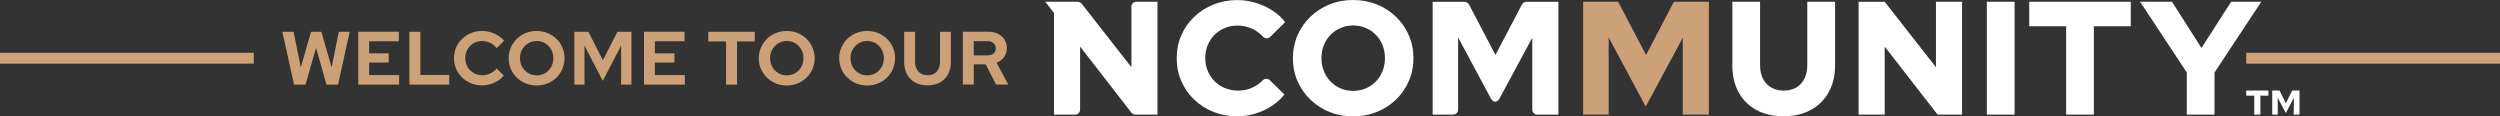 <?xml version="1.0" encoding="UTF-8"?><svg id="Layer_1" xmlns="http://www.w3.org/2000/svg" viewBox="0 0 682.71 31.78"><rect x="0" y="0" width="682.71" height="31.78" fill="#333333" stroke="none"/><defs><style>.cls-1{fill:#fff;}.cls-2{fill:#cda177;}</style></defs><polygon class="cls-2" points="457.12 .48 449.51 15.01 441.89 .48 432.34 .48 432.34 31.3 439.3 31.3 439.3 10.21 449.42 29.1 459.54 10.3 459.54 31.3 466.67 31.3 466.67 .48 457.12 .48"/><path class="cls-1" d="M493.56.48h7.57v17.39c0,2.79-.58,5.22-1.74,7.31-1.16,2.08-2.79,3.7-4.89,4.84-2.1,1.15-4.57,1.72-7.42,1.72s-5.32-.57-7.42-1.7c-2.1-1.13-3.72-2.74-4.86-4.82-1.15-2.08-1.72-4.53-1.72-7.35V.48h7.57v17.39c0,1.38.26,2.59.79,3.63.53,1.04,1.28,1.84,2.27,2.4.98.56,2.12.84,3.41.84s2.46-.28,3.41-.84c.95-.56,1.69-1.36,2.22-2.4.53-1.04.79-2.25.79-3.63V.48ZM528.68,18.36l-14-17.87h-7.13v30.81h7.13V12.72l14.44,18.57h6.69V.48h-7.13v17.87ZM542.58,31.3h7.57V.48h-7.57v30.81ZM554.15,7.17h10.08v24.12h7.57V7.17h10.08V.48h-27.73v6.69ZM609.29.48l-8.1,12.63-8.05-12.63h-8.72l12.76,19.32v11.49h7.57v-11.49l12.77-19.32h-8.23Z"/><path class="cls-1" d="M329.8,12.32c-.44,1.09-.66,2.28-.66,3.57s.23,2.43.68,3.5c.46,1.07,1.09,2.01,1.89,2.82.81.81,1.76,1.43,2.86,1.87,1.1.44,2.3.66,3.59.66,1.5,0,2.88-.32,4.16-.97.92-.46,1.77-1.08,2.55-1.86.52-.52,1.39-.52,1.91,0l3.97,3.9c-.94,1.2-2.1,2.25-3.48,3.15-1.38.9-2.88,1.58-4.49,2.07-1.62.49-3.24.73-4.89.73-2.35,0-4.53-.41-6.54-1.21-2.01-.81-3.76-1.93-5.26-3.37-1.5-1.44-2.66-3.12-3.5-5.04-.84-1.92-1.25-4-1.25-6.23s.42-4.35,1.25-6.27c.84-1.92,2.01-3.6,3.52-5.04,1.51-1.44,3.27-2.56,5.28-3.37,2.01-.81,4.17-1.21,6.49-1.21,1.7,0,3.37.25,5.02.75,1.64.5,3.16,1.2,4.56,2.09,1.39.89,2.56,1.96,3.5,3.19l-4.08,4.01c-.53.52-1.4.52-1.92-.02-.85-.87-1.76-1.56-2.73-2.05-1.34-.68-2.78-1.01-4.34-1.01-1.23,0-2.38.23-3.45.68-1.07.45-2,1.08-2.8,1.87-.79.79-1.41,1.73-1.85,2.82M384.74,9.66c.84,1.92,1.25,4,1.25,6.23s-.42,4.31-1.25,6.23c-.84,1.92-2,3.61-3.5,5.06-1.5,1.45-3.24,2.58-5.24,3.39-2,.81-4.15,1.21-6.47,1.21s-4.47-.4-6.47-1.21c-2-.81-3.74-1.94-5.24-3.39-1.5-1.45-2.66-3.14-3.5-5.06-.84-1.92-1.25-4-1.25-6.23s.42-4.31,1.25-6.23c.84-1.92,2-3.61,3.5-5.06,1.5-1.45,3.24-2.58,5.24-3.39,1.99-.81,4.15-1.21,6.47-1.21s4.48.41,6.47,1.21c2,.81,3.74,1.94,5.24,3.39,1.5,1.45,2.66,3.14,3.5,5.06M378.21,15.89c0-1.29-.22-2.48-.66-3.57-.44-1.08-1.05-2.02-1.83-2.82-.78-.79-1.69-1.42-2.75-1.87-1.06-.46-2.2-.68-3.43-.68s-2.38.23-3.43.68c-1.06.45-1.97,1.08-2.75,1.87-.78.79-1.39,1.73-1.83,2.82-.44,1.09-.66,2.28-.66,3.57s.22,2.44.66,3.54c.44,1.1,1.05,2.05,1.83,2.84.78.79,1.69,1.42,2.75,1.87,1.06.46,2.2.68,3.43.68s2.38-.23,3.43-.68c1.06-.45,1.97-1.08,2.75-1.87.78-.79,1.39-1.74,1.83-2.84.44-1.1.66-2.28.66-3.54M416.83.49c-.46,0-1,.33-1.21.73l-7.23,13.79-7.23-13.79c-.21-.4-.76-.73-1.21-.73h-8.72v30.81h5.59c.75,0,1.37-.62,1.37-1.37V10.21l8.92,16.64c.66,1.23,1.74,1.23,2.41,0l8.92-16.55v19.63c0,.75.61,1.37,1.37,1.37h5.76V.49h-8.72ZM308.97,1.85v16.5l-13.59-17.35c-.23-.29-.71-.52-1.08-.52h-8.85l2.38,3.06v27.75h5.76c.75,0,1.37-.62,1.37-1.37V12.72l14.02,18.05c.23.29.71.53,1.08.53h6.02V.48h-5.76c-.75,0-1.37.62-1.37,1.37"/><path class="cls-1" d="M613.41,24.73v1.39h2.19v5.18h1.67v-5.18h2.19v-1.39h-6.05ZM625.95,24.73l-1.72,3.48-1.72-3.48h-2v6.57h1.51l-.02-4.61,2.23,4.19,2.19-4.21-.05,4.63h1.58v-6.57h-2Z"/><rect class="cls-2" x="613.41" y="14.41" width="69.3" height="2.97"/><rect class="cls-2" y="14.41" width="69.3" height="2.97"/><path class="cls-2" d="M92.32,23.1l3.17-14.42h-2.97l-1.96,9.74-2.8-9.74h-2.82l-2.8,9.76-1.96-9.76h-3.07l3.19,14.42h3.13l2.88-10.05,2.84,10.05h3.15ZM97.83,23.1h11.16v-2.6h-8.18v-3.42h5.34v-2.51h-5.34v-3.3h8.1v-2.6h-11.08v14.42ZM111.8,23.1h10.88v-2.64h-7.89v-11.78h-2.99v14.42ZM135.64,13.15l2.02-2c-.45-.56-1-1.04-1.64-1.44-.64-.4-1.33-.71-2.07-.93-.74-.22-1.51-.33-2.31-.33-1.07,0-2.07.19-3,.57-.93.38-1.74.9-2.44,1.58-.7.67-1.25,1.46-1.64,2.36-.39.9-.59,1.88-.59,2.93s.2,2.02.59,2.91c.39.9.93,1.69,1.63,2.36.69.67,1.51,1.2,2.44,1.58.93.38,1.94.57,3.01.57.77,0,1.52-.11,2.26-.32.73-.21,1.42-.52,2.05-.92.63-.4,1.17-.87,1.63-1.42l-1.96-1.94c-.51.59-1.09,1.04-1.75,1.36-.66.32-1.37.47-2.12.47-.67,0-1.29-.12-1.86-.35-.57-.23-1.07-.56-1.49-.98-.43-.42-.76-.91-.99-1.48-.23-.57-.35-1.19-.35-1.84s.12-1.29.35-1.86c.23-.57.56-1.06.97-1.48.41-.42.9-.75,1.46-.99.56-.24,1.17-.36,1.81-.36.78,0,1.51.16,2.19.49.68.33,1.28.82,1.8,1.46M151.12,15.89c0,.66-.12,1.28-.35,1.85-.23.58-.56,1.07-.97,1.49-.41.42-.89.75-1.44.99-.55.24-1.15.36-1.81.36s-1.24-.12-1.79-.36c-.55-.24-1.03-.57-1.44-.99-.41-.42-.74-.92-.97-1.49-.23-.58-.35-1.2-.35-1.87s.12-1.27.35-1.84c.23-.57.56-1.06.97-1.48.41-.42.89-.75,1.44-.99.55-.24,1.15-.36,1.79-.36s1.26.12,1.81.36c.55.24,1.03.57,1.44.99.41.42.74.91.97,1.48.23.57.35,1.19.35,1.86M153.59,18.81c.38-.9.58-1.87.58-2.91s-.19-2.01-.58-2.91c-.38-.9-.92-1.69-1.62-2.37-.69-.68-1.5-1.21-2.43-1.59-.93-.38-1.93-.57-3-.57s-2.07.19-2.99.57c-.92.38-1.73.91-2.42,1.59-.69.68-1.24,1.47-1.63,2.37-.39.9-.59,1.87-.59,2.91s.2,2.02.59,2.91c.39.9.93,1.69,1.63,2.37.69.68,1.5,1.21,2.42,1.59.92.38,1.92.57,2.99.57s2.07-.19,3-.57c.93-.38,1.74-.91,2.43-1.59.69-.68,1.23-1.47,1.62-2.37M169.61,23.1h2.82v-14.42h-3.83l-3.96,7.77-3.96-7.77h-3.83v14.42h2.76v-10.65l4.99,9.62,5.01-9.58v10.61ZM175.86,23.1h11.16v-2.6h-8.18v-3.42h5.34v-2.51h-5.34v-3.3h8.1v-2.6h-11.08v14.42ZM201.27,11.32h4.84v-2.64h-12.69v2.64h4.86v11.78h2.99v-11.78ZM219.42,15.89c0,.66-.12,1.28-.35,1.85-.23.58-.56,1.07-.97,1.49-.41.42-.89.75-1.44.99-.55.24-1.15.36-1.81.36s-1.24-.12-1.79-.36c-.55-.24-1.03-.57-1.44-.99-.41-.42-.74-.92-.97-1.49-.23-.58-.35-1.2-.35-1.87s.12-1.27.35-1.84c.23-.57.56-1.06.97-1.48.41-.42.89-.75,1.44-.99.55-.24,1.15-.36,1.79-.36s1.26.12,1.81.36c.55.24,1.03.57,1.44.99.41.42.73.91.97,1.48.24.57.35,1.19.35,1.86M221.89,18.81c.38-.9.58-1.87.58-2.91s-.19-2.01-.58-2.91c-.38-.9-.92-1.69-1.62-2.37-.69-.68-1.5-1.21-2.43-1.59-.93-.38-1.93-.57-3-.57s-2.07.19-2.99.57c-.92.38-1.73.91-2.42,1.59-.69.68-1.24,1.47-1.63,2.37-.39.9-.59,1.87-.59,2.91s.2,2.02.59,2.91c.39.9.93,1.69,1.63,2.37.69.68,1.5,1.21,2.42,1.59.92.38,1.92.57,2.99.57s2.07-.19,3-.57c.93-.38,1.74-.91,2.43-1.59.69-.68,1.23-1.47,1.62-2.37M241.37,15.89c0,.66-.12,1.28-.35,1.85-.23.58-.56,1.07-.97,1.49-.41.42-.89.75-1.44.99-.55.24-1.15.36-1.81.36s-1.24-.12-1.79-.36c-.55-.24-1.03-.57-1.44-.99-.41-.42-.74-.92-.97-1.49-.23-.58-.35-1.2-.35-1.87s.12-1.27.35-1.84c.23-.57.56-1.06.97-1.48.41-.42.89-.75,1.44-.99.55-.24,1.15-.36,1.79-.36s1.26.12,1.81.36c.55.24,1.03.57,1.44.99.41.42.73.91.97,1.48.23.57.35,1.19.35,1.86M243.85,18.81c.38-.9.58-1.87.58-2.91s-.19-2.01-.58-2.91c-.38-.9-.92-1.69-1.62-2.37-.69-.68-1.5-1.21-2.43-1.59-.93-.38-1.93-.57-3-.57s-2.07.19-2.99.57c-.92.38-1.73.91-2.42,1.59-.69.68-1.24,1.47-1.63,2.37-.39.9-.59,1.87-.59,2.91s.2,2.02.59,2.91c.39.9.93,1.69,1.63,2.37.69.68,1.5,1.21,2.42,1.59.92.38,1.92.57,2.99.57s2.07-.19,3-.57c.93-.38,1.74-.91,2.43-1.59.69-.68,1.23-1.47,1.62-2.37M258.9,20.27c.52-.97.78-2.1.78-3.39v-8.2h-2.97v8.2c0,.74-.14,1.39-.42,1.95-.28.56-.68.98-1.18,1.28-.51.29-1.1.44-1.79.44s-1.29-.15-1.8-.44c-.52-.3-.91-.72-1.2-1.28-.28-.56-.42-1.21-.42-1.95v-8.2h-2.99v8.2c0,1.3.26,2.44.78,3.41.52.97,1.26,1.71,2.22,2.24.95.52,2.08.78,3.39.78s2.43-.26,3.39-.79c.95-.53,1.69-1.28,2.21-2.24M271.94,13.19c0,.58-.2,1.04-.61,1.4-.41.36-.94.53-1.62.53h-3.79v-3.87h3.79c.67,0,1.21.18,1.62.54.4.36.61.82.61,1.4M274.19,15.58c.51-.7.77-1.51.77-2.43s-.21-1.66-.64-2.33c-.42-.67-1.01-1.2-1.76-1.58-.75-.38-1.61-.57-2.58-.57h-7.05v14.42h2.99v-5.52h3.26l2.82,5.52h3.34l-3.19-5.95c.85-.34,1.53-.86,2.05-1.57"/></svg>